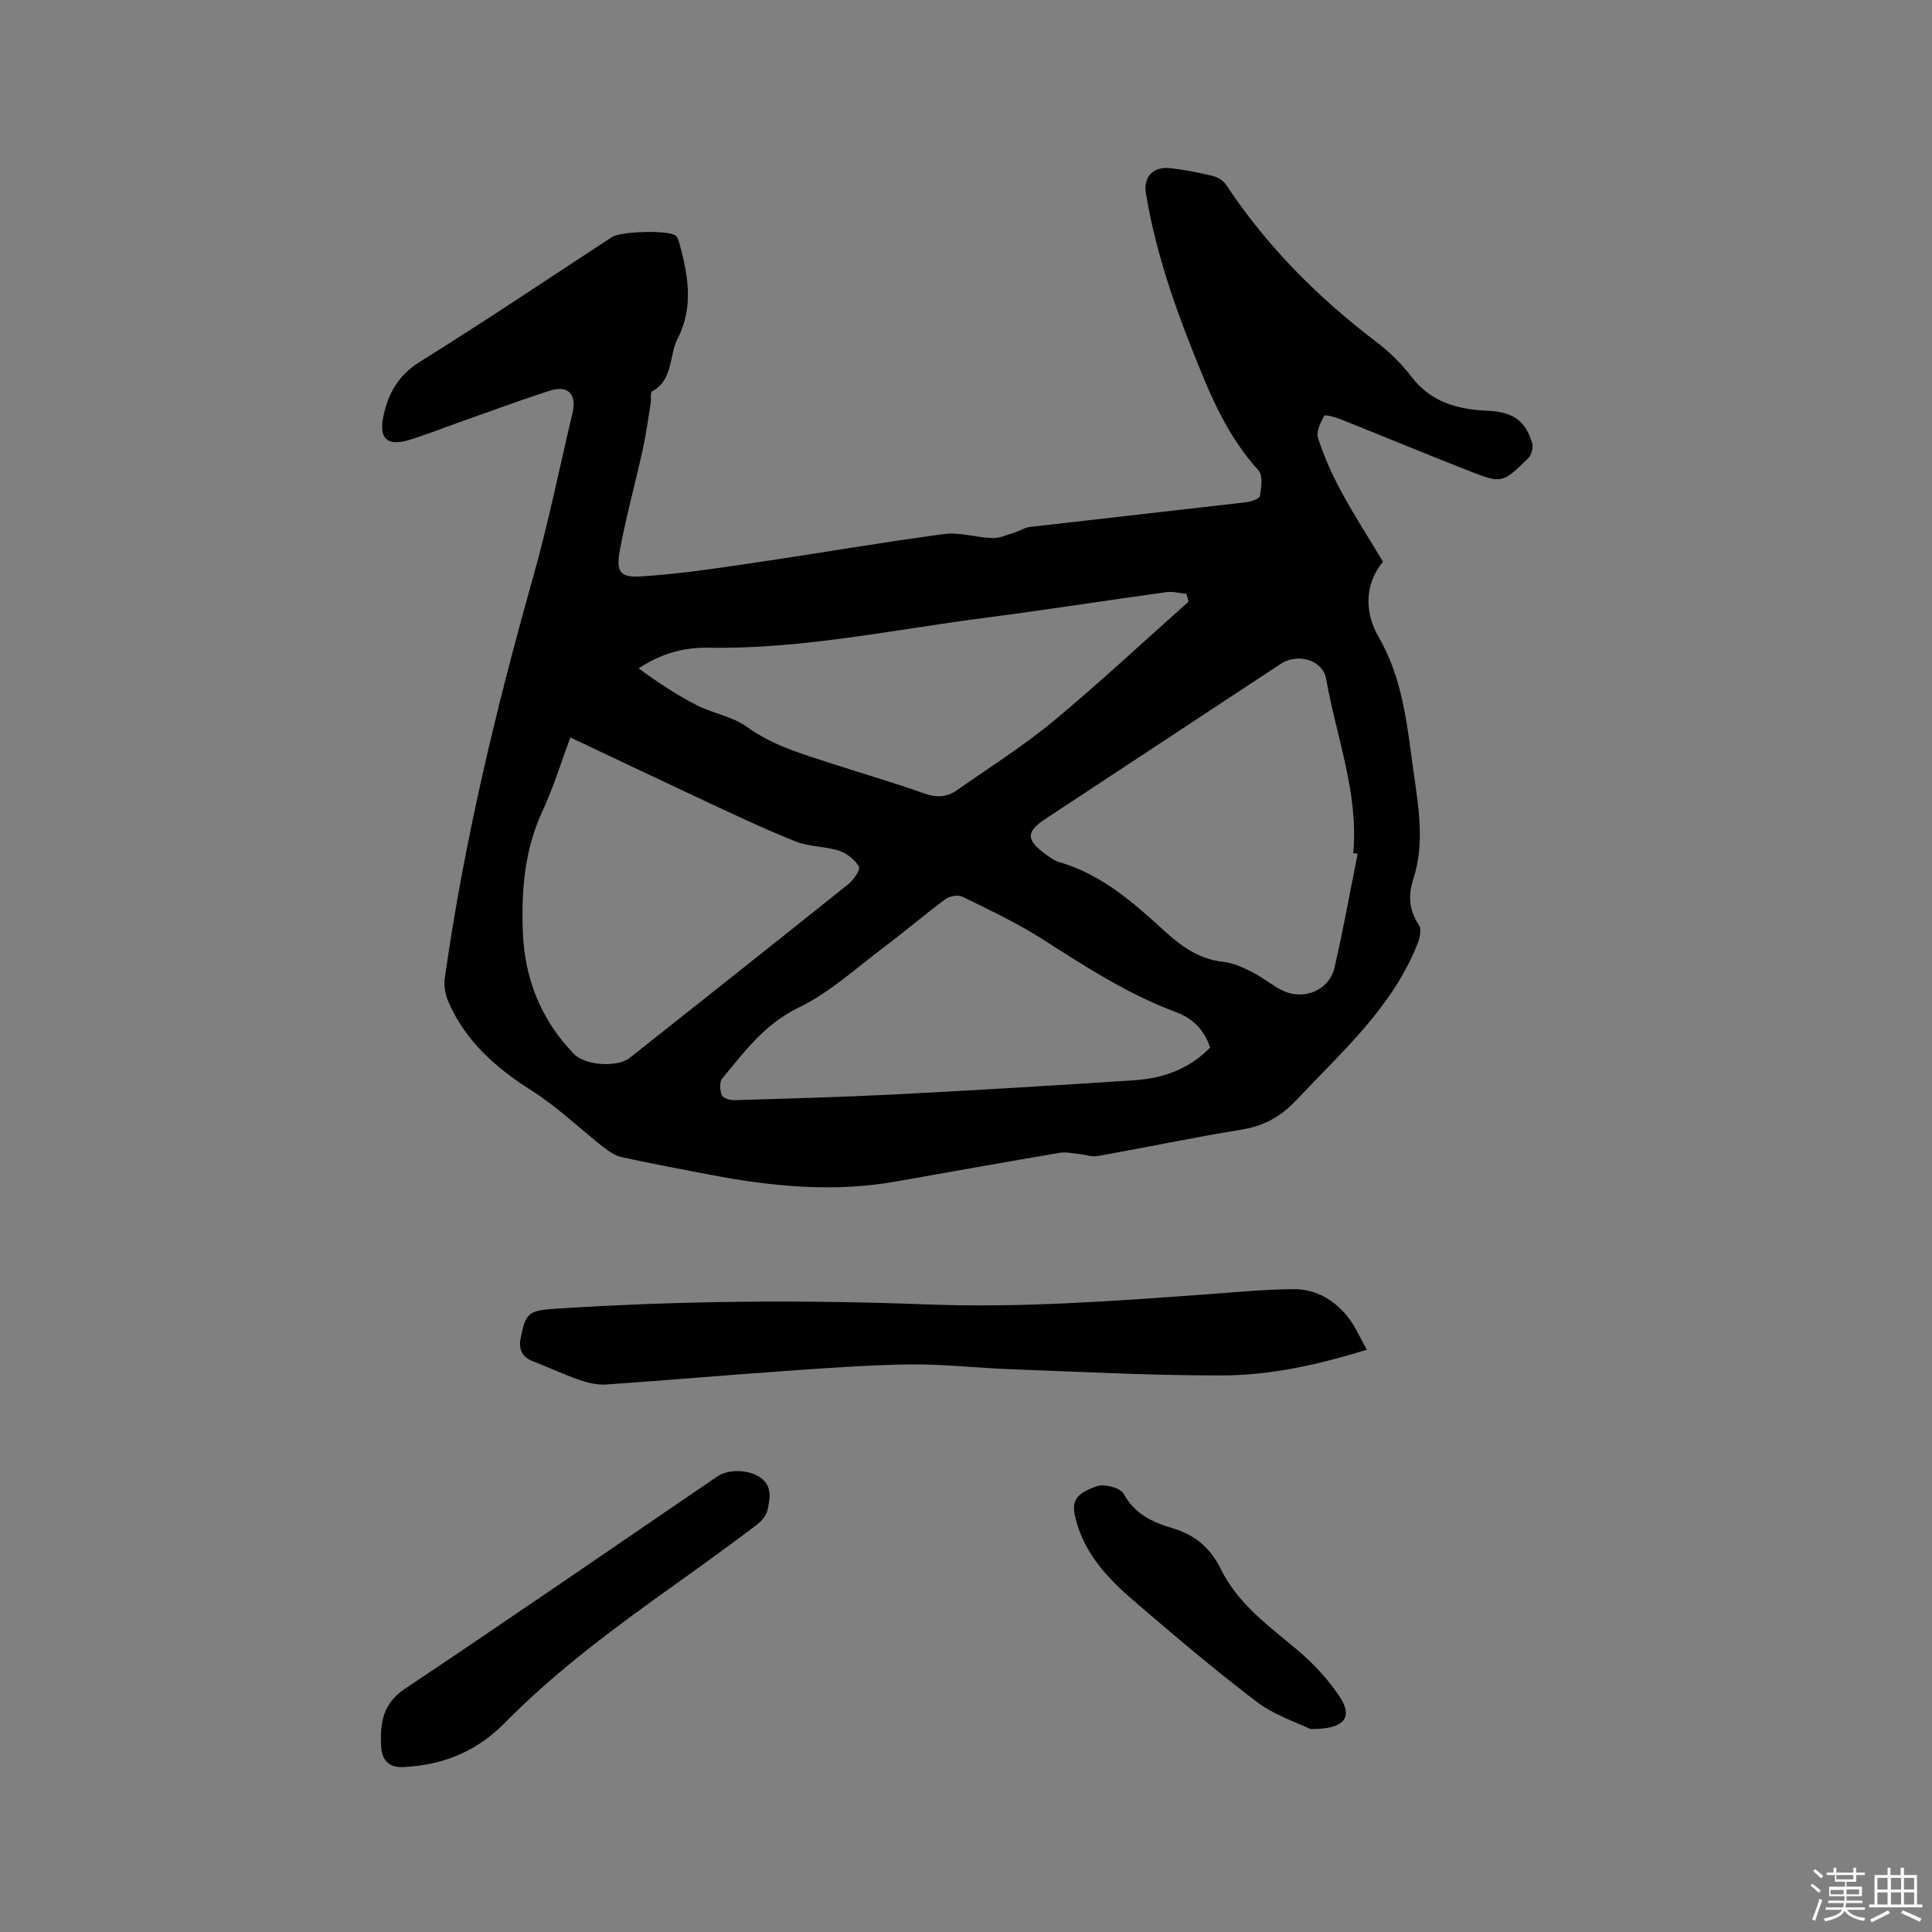 <svg enable-background="new 0 0 400 400" viewBox="0 0 400 400" xmlns="http://www.w3.org/2000/svg"><rect x="0" y="0" width="400" height="400" fill="#808080" stroke="none"/><path d="m374.8 390.4.4-.4c.7.5 1.3 1 1.8 1.4l-.5.5c-.5-.6-1.1-1.1-1.7-1.5zm1 7.3-.6-.3c.5-1.4 1.1-2.8 1.5-4.3.2.1.4.2.6.3-.5 1.3-1 2.8-1.5 4.3zm-.4-10.3.4-.4c.4.3 1 .8 1.7 1.4l-.5.5c-.4-.5-1-1-1.6-1.5zm2.5.3h1.7v-1h.6v1h3.5v-1h.6v1h1.8v.5h-1.8v1.4h-2v1h3.2v2h-3.2v.9h3.3v.5h-3.4c0 .3-.1.6-.1.9h4v.5h-3.7c.7.9 1.9 1.5 3.8 1.7-.1.2-.2.4-.3.6-2.1-.4-3.5-1.1-4-2.1-.4 1-1.8 1.7-4 2.2-.1-.2-.2-.4-.3-.6 2.1-.4 3.4-1 3.8-1.8h-3.4v-.5h3.6c.1-.3.1-.6.2-.9h-3.3v-.5h3.4c0-.3 0-.6 0-.9h-3.2v-2h3.3v-1h-2.1v-1.4h-1.7v-.5zm1.1 3.5v1h2.7c0-.3 0-.4 0-.4 0-.1 0-.2 0-.2 0-.1 0-.2 0-.3h-2.7zm1.2-3v.9h3.5v-.9zm4.7 3h-2.6v.6.4h2.6z" fill="#fbfafc"/><path d="m393.6 386.7h.6v1.5h2.7v6.1h1.1v.6h-11v-.6h1.1v-6.1h2.7v-1.5h.6v1.5h2.1v-1.5zm-2.7 8.8.4.6c-1.2.6-2.5 1.3-3.8 1.9-.1-.2-.2-.4-.3-.6 1.2-.6 2.5-1.2 3.7-1.9zm-2.2-6.7v2.4h2.1v-2.4zm0 3v2.5h2.1v-2.5zm2.8-3v2.4h2.1v-2.4zm0 3v2.5h2.1v-2.5zm6 6.1c-1.4-.7-2.7-1.3-3.9-1.8l.3-.6c1.5.6 2.7 1.2 3.9 1.7zm-1.2-9.1h-2.1v2.4h2.1zm-2.1 3v2.5h2.1v-2.5z" fill="#fbfafc"/><g fill="#010000"><path d="m286.34 116.3c-4.22 5.07-3.49 11.13-.97 15.47 5.25 9.04 5.98 18.84 7.38 28.63 1.02 7.15 2.17 14.42-.09 21.43-1.2 3.72-.93 6.57 1.12 9.71.54.84.21 2.55-.22 3.67-5.23 13.35-15.77 22.56-25.26 32.65-3.24 3.45-6.75 5.28-11.35 6.03-9.92 1.62-19.77 3.69-29.68 5.46-1.24.22-2.61-.31-3.92-.44-1.32-.13-2.69-.44-3.96-.23-11.27 1.91-22.53 3.92-33.79 5.92-13.05 2.32-25.96 1.05-38.83-1.43-6.03-1.16-12.07-2.28-18.06-3.6-1.34-.29-2.63-1.18-3.75-2.05-4.98-3.9-9.59-8.37-14.9-11.74-7.45-4.72-13.74-10.26-17.27-18.47-.62-1.44-.92-3.25-.7-4.79 3.95-28.05 10.53-55.51 18.21-82.75 3.19-11.3 5.53-22.84 8.23-34.27.93-3.92-.93-5.84-4.78-4.59-6.64 2.15-13.19 4.59-19.77 6.92-3.09 1.09-6.15 2.32-9.29 3.26-4.56 1.36-6.28-.28-5.32-4.88 1-4.81 3.12-8.54 7.62-11.34 13.4-8.34 26.5-17.16 39.71-25.79 1.83-1.19 11.6-1.5 13.16-.31.43.33.64 1.02.8 1.59 1.81 6.61 2.99 13.22-.36 19.74-1.84 3.59-.86 8.54-5.31 10.93-.41.22-.14 1.6-.27 2.43-.52 3.2-.94 6.42-1.64 9.58-1.52 6.91-3.42 13.75-4.72 20.71-.88 4.71-.04 5.89 4.58 5.58 7.67-.5 15.31-1.65 22.93-2.77 13.2-1.94 26.34-4.22 39.56-5.99 3.26-.44 6.7.73 10.07.83 1.51.04 3.06-.69 4.56-1.15 1.07-.33 2.07-1.02 3.15-1.15 14.94-1.73 29.89-3.38 44.83-5.12 1.02-.12 2.71-.71 2.81-1.3.29-1.74.66-4.23-.28-5.27-5.01-5.53-8.38-11.97-11.19-18.73-5.21-12.52-9.93-25.22-12.13-38.69-.56-3.44 1.55-5.61 5.21-5.16 2.94.36 5.87.92 8.74 1.63 1.01.25 2.14 1.02 2.71 1.88 8.4 12.68 18.95 23.26 31.03 32.44 2.68 2.04 5.19 4.47 7.22 7.14 4.05 5.35 9.57 6.84 15.82 7.12 5.28.24 7.86 2.09 9.23 6.67.28.92-.13 2.5-.82 3.17-5.37 5.25-5.45 5.29-12.45 2.54-8.86-3.48-17.65-7.14-26.49-10.66-1.07-.43-3.13-.96-3.29-.67-.75 1.39-1.71 3.28-1.29 4.57 1.24 3.8 2.87 7.51 4.78 11.03 2.66 4.94 5.72 9.66 8.69 14.61zm-5.25 60.46c-.3-.05-.61-.09-.91-.14 1.13-12.46-3.51-24.03-5.6-35.99-.7-4.03-5.92-5.5-9.43-3.18-16.2 10.66-32.38 21.35-48.58 32.01-4.12 2.71-4.22 4.31-.23 7.3.93.69 1.93 1.42 3.01 1.74 8.75 2.55 15.33 8.39 21.83 14.32 3.5 3.2 7.16 5.79 12.1 6.32 2.04.22 4.08 1.17 5.95 2.11 2.16 1.09 4.06 2.71 6.23 3.79 4.43 2.2 9.73.02 10.83-4.7 1.81-7.81 3.22-15.71 4.8-23.58zm-163-24.08c-2 5.35-3.53 10.44-5.76 15.21-3.76 8.04-4.4 16.51-4.08 25.1.37 9.63 3.76 18.16 10.54 25.19 2.36 2.44 9.01 2.89 11.63.81 15.1-11.97 30.23-23.93 45.27-35.98 1.07-.86 2.49-2.98 2.14-3.58-.83-1.43-2.47-2.77-4.06-3.28-2.89-.94-6.16-.8-8.95-1.9-6.28-2.49-12.39-5.4-18.53-8.25-9.27-4.34-18.52-8.75-28.2-13.32zm132.45 64.21c-1.17-3.57-3.5-6.01-6.98-7.31-9.91-3.68-18.7-9.35-27.54-15.02-5.31-3.41-11.09-6.12-16.77-8.92-.9-.44-2.68-.1-3.56.55-4.26 3.15-8.28 6.62-12.52 9.8-5.83 4.37-11.34 9.49-17.8 12.61-7.04 3.4-11.22 9.12-15.84 14.68-.6.73-.49 2.44-.09 3.46.24.61 1.68 1.07 2.57 1.04 11.33-.34 22.66-.65 33.97-1.23 16.28-.84 32.55-1.83 48.81-2.89 5.96-.39 11.4-2.28 15.75-6.77zm-4.47-92.32c-.14-.54-.28-1.08-.42-1.62-1.4-.13-2.84-.54-4.19-.35-12.59 1.73-25.15 3.71-37.75 5.34-18.99 2.46-37.8 6.51-57.12 6.16-4.92-.09-9.75 1.19-14.37 4.28 3.87 2.84 7.8 5.44 11.96 7.59 3.37 1.74 7.45 2.34 10.44 4.51 5.39 3.91 11.54 5.63 17.65 7.63 6.34 2.07 12.75 3.91 19.03 6.15 2.56.91 4.71.84 6.85-.67 6.66-4.69 13.61-9.04 19.86-14.22 9.61-7.96 18.73-16.5 28.06-24.8z"/><path d="m282.99 279.45c-10.09 3.1-19.96 5.31-30.02 5.32-14.6.03-29.2-.76-43.8-1.29-6.88-.25-13.75-1.07-20.62-.99-8.67.1-17.34.75-26 1.36-12.36.86-24.71 1.95-37.07 2.8-1.81.12-3.77-.34-5.51-.95-3.29-1.14-6.47-2.63-9.72-3.9-2.32-.9-2.89-2.66-2.44-4.85 1.04-5.12 1.65-5.63 7.05-5.98 25.71-1.69 51.44-1.88 77.19-.9 19.2.73 38.33-.68 57.45-2.07 6.13-.44 12.26-1.07 18.39-1.09 4.52-.02 8.38 2.23 11.18 5.77 1.54 1.94 2.53 4.33 3.92 6.77z"/><path d="m83.99 365.82c-3.06.31-4.93-.94-5.09-4.4-.22-4.58.31-8.69 4.91-11.76 21.68-14.48 43.14-29.28 64.68-43.96 2.35-1.6 6.55-1.48 8.98.24 2.48 1.77 1.92 4.36 1.44 6.69-.25 1.17-1.31 2.38-2.33 3.14-5.33 4.02-10.73 7.95-16.17 11.83-12.61 8.98-25.08 18.11-36 29.2-5.48 5.55-12.25 8.56-20.42 9.02z"/><path d="m271.25 357.96c-2.72-1.34-7.4-2.84-11.09-5.64-8.69-6.59-17.01-13.69-25.3-20.79-5.59-4.79-10.62-10.11-12.3-17.69-.68-3.07.18-4.67 4.64-6.16 1.54-.51 4.78.37 5.44 1.59 2.27 4.2 6.01 5.91 10.06 7.11 4.67 1.38 7.91 4.1 10.03 8.43 3.57 7.3 10.01 11.86 16.01 16.92 3.26 2.75 6.27 6.01 8.63 9.56 2.84 4.27 1 6.81-6.12 6.67z"/></g></svg>